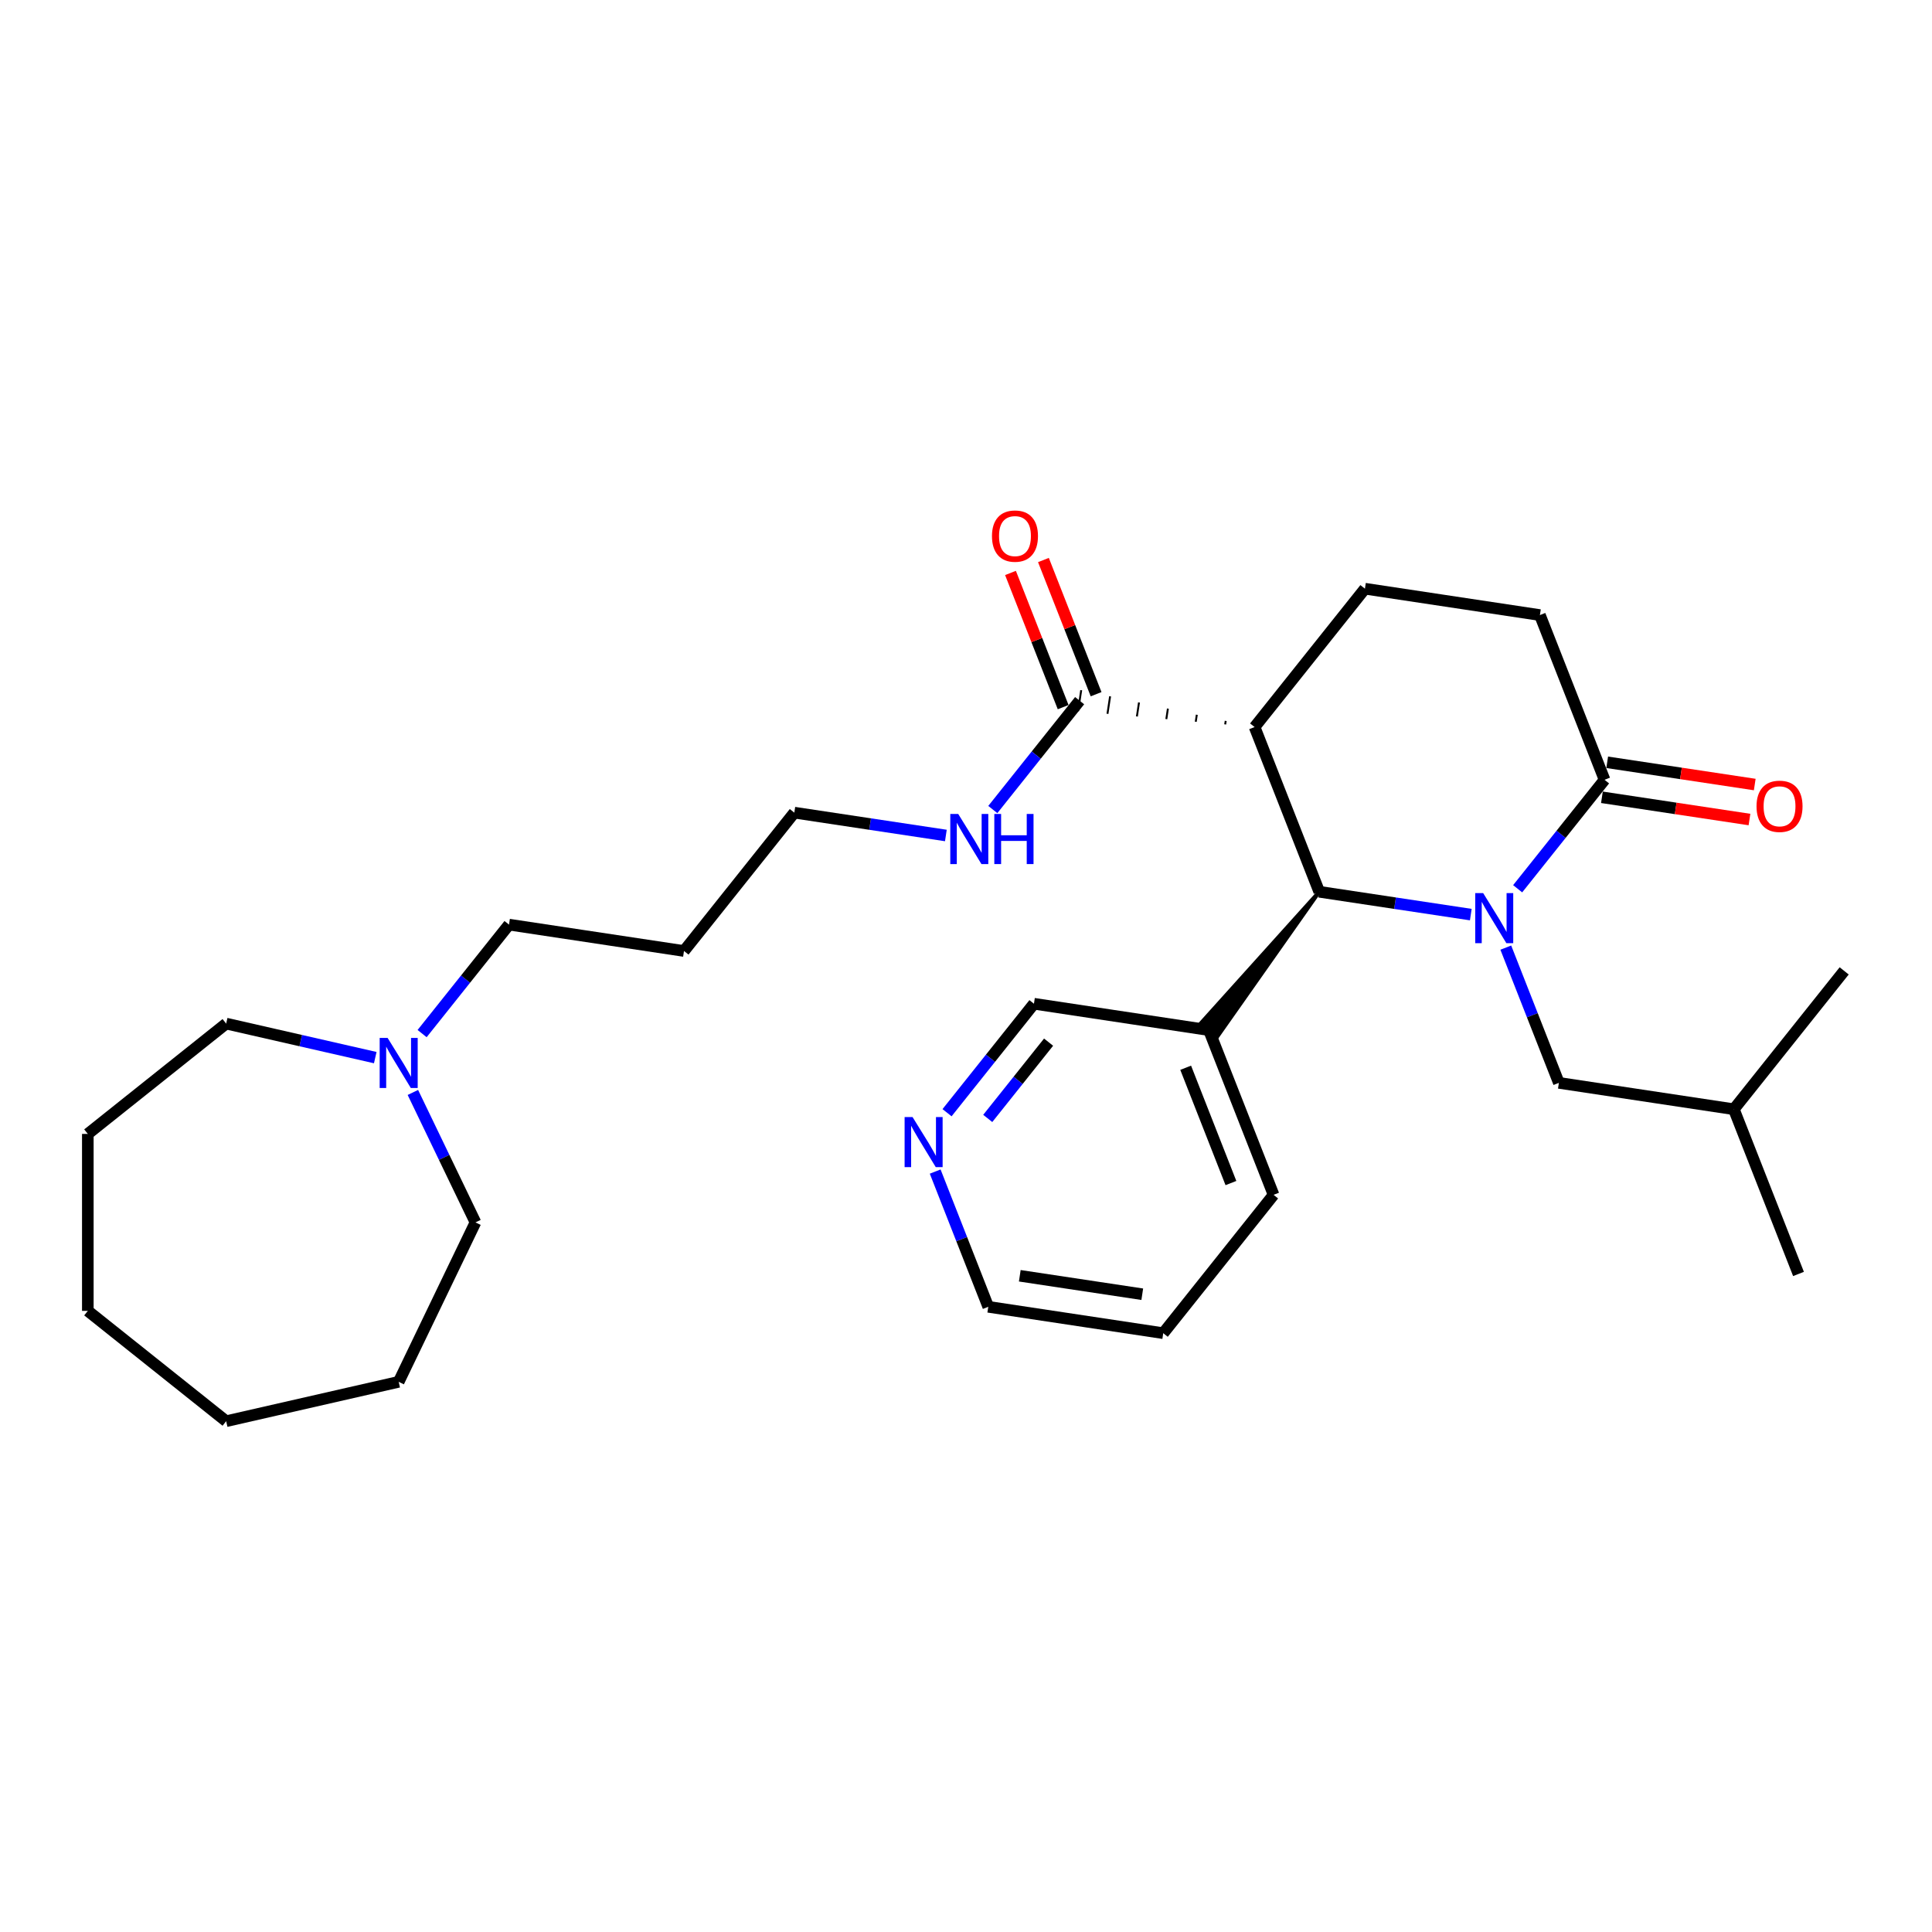 <?xml version='1.0' encoding='iso-8859-1'?>
<svg version='1.1' baseProfile='full'
              xmlns='http://www.w3.org/2000/svg'
                      xmlns:rdkit='http://www.rdkit.org/xml'
                      xmlns:xlink='http://www.w3.org/1999/xlink'
                  xml:space='preserve'
width='1000px' height='1000px' viewBox='0 0 1000 1000'>
<!-- END OF HEADER -->
<rect style='opacity:1.0;fill:#FFFFFF;stroke:none' width='1000' height='1000' x='0' y='0'> </rect>
<path class='bond-0' d='M 761.283,473.399 L 722.062,467.488' style='fill:none;fill-rule:evenodd;stroke:#0000FF;stroke-width:6px;stroke-linecap:butt;stroke-linejoin:miter;stroke-opacity:1' />
<path class='bond-0' d='M 722.062,467.488 L 682.842,461.576' style='fill:none;fill-rule:evenodd;stroke:#000000;stroke-width:6px;stroke-linecap:butt;stroke-linejoin:miter;stroke-opacity:1' />
<path class='bond-2' d='M 785.536,460.021 L 808.026,431.82' style='fill:none;fill-rule:evenodd;stroke:#0000FF;stroke-width:6px;stroke-linecap:butt;stroke-linejoin:miter;stroke-opacity:1' />
<path class='bond-2' d='M 808.026,431.82 L 830.516,403.619' style='fill:none;fill-rule:evenodd;stroke:#000000;stroke-width:6px;stroke-linecap:butt;stroke-linejoin:miter;stroke-opacity:1' />
<path class='bond-5' d='M 779.398,490.486 L 793.135,525.487' style='fill:none;fill-rule:evenodd;stroke:#0000FF;stroke-width:6px;stroke-linecap:butt;stroke-linejoin:miter;stroke-opacity:1' />
<path class='bond-5' d='M 793.135,525.487 L 806.871,560.487' style='fill:none;fill-rule:evenodd;stroke:#000000;stroke-width:6px;stroke-linecap:butt;stroke-linejoin:miter;stroke-opacity:1' />
<path class='bond-1' d='M 682.842,461.576 L 649.38,376.317' style='fill:none;fill-rule:evenodd;stroke:#000000;stroke-width:6px;stroke-linecap:butt;stroke-linejoin:miter;stroke-opacity:1' />
<path class='bond-6' d='M 682.842,461.576 L 621.439,529.759 L 630.032,536.611 Z' style='fill:#000000;fill-rule:evenodd;fill-opacity:1;stroke:#000000;stroke-width:2px;stroke-linecap:butt;stroke-linejoin:miter;stroke-opacity:1;' />
<path class='bond-3' d='M 634.422,373.136 L 634.149,374.947' style='fill:none;fill-rule:evenodd;stroke:#000000;stroke-width:1.0px;stroke-linecap:butt;stroke-linejoin:miter;stroke-opacity:1' />
<path class='bond-3' d='M 619.463,369.955 L 618.917,373.578' style='fill:none;fill-rule:evenodd;stroke:#000000;stroke-width:1.0px;stroke-linecap:butt;stroke-linejoin:miter;stroke-opacity:1' />
<path class='bond-3' d='M 604.505,366.774 L 603.686,372.208' style='fill:none;fill-rule:evenodd;stroke:#000000;stroke-width:1.0px;stroke-linecap:butt;stroke-linejoin:miter;stroke-opacity:1' />
<path class='bond-3' d='M 589.547,363.593 L 588.455,370.839' style='fill:none;fill-rule:evenodd;stroke:#000000;stroke-width:1.0px;stroke-linecap:butt;stroke-linejoin:miter;stroke-opacity:1' />
<path class='bond-3' d='M 574.589,360.413 L 573.224,369.469' style='fill:none;fill-rule:evenodd;stroke:#000000;stroke-width:1.0px;stroke-linecap:butt;stroke-linejoin:miter;stroke-opacity:1' />
<path class='bond-3' d='M 559.631,357.232 L 557.993,368.1' style='fill:none;fill-rule:evenodd;stroke:#000000;stroke-width:1.0px;stroke-linecap:butt;stroke-linejoin:miter;stroke-opacity:1' />
<path class='bond-29' d='M 649.38,376.317 L 706.486,304.708' style='fill:none;fill-rule:evenodd;stroke:#000000;stroke-width:6px;stroke-linecap:butt;stroke-linejoin:miter;stroke-opacity:1' />
<path class='bond-8' d='M 830.516,403.619 L 797.054,318.359' style='fill:none;fill-rule:evenodd;stroke:#000000;stroke-width:6px;stroke-linecap:butt;stroke-linejoin:miter;stroke-opacity:1' />
<path class='bond-9' d='M 829.15,412.675 L 867.336,418.431' style='fill:none;fill-rule:evenodd;stroke:#000000;stroke-width:6px;stroke-linecap:butt;stroke-linejoin:miter;stroke-opacity:1' />
<path class='bond-9' d='M 867.336,418.431 L 905.522,424.186' style='fill:none;fill-rule:evenodd;stroke:#FF0000;stroke-width:6px;stroke-linecap:butt;stroke-linejoin:miter;stroke-opacity:1' />
<path class='bond-9' d='M 831.881,394.562 L 870.066,400.317' style='fill:none;fill-rule:evenodd;stroke:#000000;stroke-width:6px;stroke-linecap:butt;stroke-linejoin:miter;stroke-opacity:1' />
<path class='bond-9' d='M 870.066,400.317 L 908.252,406.073' style='fill:none;fill-rule:evenodd;stroke:#FF0000;stroke-width:6px;stroke-linecap:butt;stroke-linejoin:miter;stroke-opacity:1' />
<path class='bond-10' d='M 567.338,359.32 L 553.709,324.594' style='fill:none;fill-rule:evenodd;stroke:#000000;stroke-width:6px;stroke-linecap:butt;stroke-linejoin:miter;stroke-opacity:1' />
<path class='bond-10' d='M 553.709,324.594 L 540.08,289.869' style='fill:none;fill-rule:evenodd;stroke:#FF0000;stroke-width:6px;stroke-linecap:butt;stroke-linejoin:miter;stroke-opacity:1' />
<path class='bond-10' d='M 550.286,366.012 L 536.657,331.286' style='fill:none;fill-rule:evenodd;stroke:#000000;stroke-width:6px;stroke-linecap:butt;stroke-linejoin:miter;stroke-opacity:1' />
<path class='bond-10' d='M 536.657,331.286 L 523.028,296.561' style='fill:none;fill-rule:evenodd;stroke:#FF0000;stroke-width:6px;stroke-linecap:butt;stroke-linejoin:miter;stroke-opacity:1' />
<path class='bond-12' d='M 558.812,362.666 L 536.343,390.841' style='fill:none;fill-rule:evenodd;stroke:#000000;stroke-width:6px;stroke-linecap:butt;stroke-linejoin:miter;stroke-opacity:1' />
<path class='bond-12' d='M 536.343,390.841 L 513.874,419.015' style='fill:none;fill-rule:evenodd;stroke:#0000FF;stroke-width:6px;stroke-linecap:butt;stroke-linejoin:miter;stroke-opacity:1' />
<path class='bond-4' d='M 706.486,304.708 L 797.054,318.359' style='fill:none;fill-rule:evenodd;stroke:#000000;stroke-width:6px;stroke-linecap:butt;stroke-linejoin:miter;stroke-opacity:1' />
<path class='bond-18' d='M 806.871,560.487 L 897.439,574.138' style='fill:none;fill-rule:evenodd;stroke:#000000;stroke-width:6px;stroke-linecap:butt;stroke-linejoin:miter;stroke-opacity:1' />
<path class='bond-13' d='M 625.736,533.185 L 535.168,519.534' style='fill:none;fill-rule:evenodd;stroke:#000000;stroke-width:6px;stroke-linecap:butt;stroke-linejoin:miter;stroke-opacity:1' />
<path class='bond-19' d='M 625.736,533.185 L 659.198,618.445' style='fill:none;fill-rule:evenodd;stroke:#000000;stroke-width:6px;stroke-linecap:butt;stroke-linejoin:miter;stroke-opacity:1' />
<path class='bond-19' d='M 613.703,552.666 L 637.126,612.348' style='fill:none;fill-rule:evenodd;stroke:#000000;stroke-width:6px;stroke-linecap:butt;stroke-linejoin:miter;stroke-opacity:1' />
<path class='bond-7' d='M 218.484,534.984 L 240.974,506.782' style='fill:none;fill-rule:evenodd;stroke:#0000FF;stroke-width:6px;stroke-linecap:butt;stroke-linejoin:miter;stroke-opacity:1' />
<path class='bond-7' d='M 240.974,506.782 L 263.464,478.581' style='fill:none;fill-rule:evenodd;stroke:#000000;stroke-width:6px;stroke-linecap:butt;stroke-linejoin:miter;stroke-opacity:1' />
<path class='bond-16' d='M 213.706,565.449 L 229.902,599.08' style='fill:none;fill-rule:evenodd;stroke:#0000FF;stroke-width:6px;stroke-linecap:butt;stroke-linejoin:miter;stroke-opacity:1' />
<path class='bond-16' d='M 229.902,599.08 L 246.098,632.711' style='fill:none;fill-rule:evenodd;stroke:#000000;stroke-width:6px;stroke-linecap:butt;stroke-linejoin:miter;stroke-opacity:1' />
<path class='bond-17' d='M 194.231,547.422 L 155.647,538.616' style='fill:none;fill-rule:evenodd;stroke:#0000FF;stroke-width:6px;stroke-linecap:butt;stroke-linejoin:miter;stroke-opacity:1' />
<path class='bond-17' d='M 155.647,538.616 L 117.063,529.809' style='fill:none;fill-rule:evenodd;stroke:#000000;stroke-width:6px;stroke-linecap:butt;stroke-linejoin:miter;stroke-opacity:1' />
<path class='bond-11' d='M 490.188,575.936 L 512.678,547.735' style='fill:none;fill-rule:evenodd;stroke:#0000FF;stroke-width:6px;stroke-linecap:butt;stroke-linejoin:miter;stroke-opacity:1' />
<path class='bond-11' d='M 512.678,547.735 L 535.168,519.534' style='fill:none;fill-rule:evenodd;stroke:#000000;stroke-width:6px;stroke-linecap:butt;stroke-linejoin:miter;stroke-opacity:1' />
<path class='bond-11' d='M 511.257,578.897 L 527,559.156' style='fill:none;fill-rule:evenodd;stroke:#0000FF;stroke-width:6px;stroke-linecap:butt;stroke-linejoin:miter;stroke-opacity:1' />
<path class='bond-11' d='M 527,559.156 L 542.742,539.416' style='fill:none;fill-rule:evenodd;stroke:#000000;stroke-width:6px;stroke-linecap:butt;stroke-linejoin:miter;stroke-opacity:1' />
<path class='bond-30' d='M 484.05,606.402 L 497.787,641.402' style='fill:none;fill-rule:evenodd;stroke:#0000FF;stroke-width:6px;stroke-linecap:butt;stroke-linejoin:miter;stroke-opacity:1' />
<path class='bond-30' d='M 497.787,641.402 L 511.524,676.402' style='fill:none;fill-rule:evenodd;stroke:#000000;stroke-width:6px;stroke-linecap:butt;stroke-linejoin:miter;stroke-opacity:1' />
<path class='bond-20' d='M 489.579,432.447 L 450.358,426.535' style='fill:none;fill-rule:evenodd;stroke:#0000FF;stroke-width:6px;stroke-linecap:butt;stroke-linejoin:miter;stroke-opacity:1' />
<path class='bond-20' d='M 450.358,426.535 L 411.138,420.624' style='fill:none;fill-rule:evenodd;stroke:#000000;stroke-width:6px;stroke-linecap:butt;stroke-linejoin:miter;stroke-opacity:1' />
<path class='bond-14' d='M 263.464,478.581 L 354.032,492.232' style='fill:none;fill-rule:evenodd;stroke:#000000;stroke-width:6px;stroke-linecap:butt;stroke-linejoin:miter;stroke-opacity:1' />
<path class='bond-15' d='M 354.032,492.232 L 411.138,420.624' style='fill:none;fill-rule:evenodd;stroke:#000000;stroke-width:6px;stroke-linecap:butt;stroke-linejoin:miter;stroke-opacity:1' />
<path class='bond-26' d='M 246.098,632.711 L 206.358,715.231' style='fill:none;fill-rule:evenodd;stroke:#000000;stroke-width:6px;stroke-linecap:butt;stroke-linejoin:miter;stroke-opacity:1' />
<path class='bond-25' d='M 117.063,529.809 L 45.455,586.915' style='fill:none;fill-rule:evenodd;stroke:#000000;stroke-width:6px;stroke-linecap:butt;stroke-linejoin:miter;stroke-opacity:1' />
<path class='bond-22' d='M 897.439,574.138 L 930.901,659.397' style='fill:none;fill-rule:evenodd;stroke:#000000;stroke-width:6px;stroke-linecap:butt;stroke-linejoin:miter;stroke-opacity:1' />
<path class='bond-23' d='M 897.439,574.138 L 954.545,502.529' style='fill:none;fill-rule:evenodd;stroke:#000000;stroke-width:6px;stroke-linecap:butt;stroke-linejoin:miter;stroke-opacity:1' />
<path class='bond-24' d='M 659.198,618.445 L 602.092,690.053' style='fill:none;fill-rule:evenodd;stroke:#000000;stroke-width:6px;stroke-linecap:butt;stroke-linejoin:miter;stroke-opacity:1' />
<path class='bond-21' d='M 511.524,676.402 L 602.092,690.053' style='fill:none;fill-rule:evenodd;stroke:#000000;stroke-width:6px;stroke-linecap:butt;stroke-linejoin:miter;stroke-opacity:1' />
<path class='bond-21' d='M 527.839,660.336 L 591.236,669.892' style='fill:none;fill-rule:evenodd;stroke:#000000;stroke-width:6px;stroke-linecap:butt;stroke-linejoin:miter;stroke-opacity:1' />
<path class='bond-27' d='M 45.455,586.915 L 45.455,678.506' style='fill:none;fill-rule:evenodd;stroke:#000000;stroke-width:6px;stroke-linecap:butt;stroke-linejoin:miter;stroke-opacity:1' />
<path class='bond-28' d='M 206.358,715.231 L 117.063,735.612' style='fill:none;fill-rule:evenodd;stroke:#000000;stroke-width:6px;stroke-linecap:butt;stroke-linejoin:miter;stroke-opacity:1' />
<path class='bond-31' d='M 45.455,678.506 L 117.063,735.612' style='fill:none;fill-rule:evenodd;stroke:#000000;stroke-width:6px;stroke-linecap:butt;stroke-linejoin:miter;stroke-opacity:1' />
<path  class='atom-0' d='M 767.676 462.258
L 776.176 475.997
Q 777.018 477.352, 778.374 479.807
Q 779.729 482.261, 779.803 482.408
L 779.803 462.258
L 783.246 462.258
L 783.246 488.196
L 779.693 488.196
L 770.57 473.176
Q 769.508 471.417, 768.372 469.402
Q 767.273 467.387, 766.943 466.764
L 766.943 488.196
L 763.573 488.196
L 763.573 462.258
L 767.676 462.258
' fill='#0000FF'/>
<path  class='atom-8' d='M 200.624 537.221
L 209.124 550.959
Q 209.966 552.315, 211.322 554.77
Q 212.678 557.224, 212.751 557.371
L 212.751 537.221
L 216.195 537.221
L 216.195 563.159
L 212.641 563.159
L 203.518 548.138
Q 202.456 546.38, 201.32 544.365
Q 200.221 542.35, 199.891 541.727
L 199.891 563.159
L 196.521 563.159
L 196.521 537.221
L 200.624 537.221
' fill='#0000FF'/>
<path  class='atom-10' d='M 909.177 417.343
Q 909.177 411.115, 912.254 407.634
Q 915.332 404.154, 921.084 404.154
Q 926.835 404.154, 929.913 407.634
Q 932.99 411.115, 932.99 417.343
Q 932.99 423.644, 929.876 427.235
Q 926.762 430.788, 921.084 430.788
Q 915.368 430.788, 912.254 427.235
Q 909.177 423.681, 909.177 417.343
M 921.084 427.857
Q 925.04 427.857, 927.165 425.22
Q 929.327 422.545, 929.327 417.343
Q 929.327 412.25, 927.165 409.686
Q 925.04 407.085, 921.084 407.085
Q 917.127 407.085, 914.965 409.649
Q 912.84 412.214, 912.84 417.343
Q 912.84 422.582, 914.965 425.22
Q 917.127 427.857, 921.084 427.857
' fill='#FF0000'/>
<path  class='atom-11' d='M 513.443 277.479
Q 513.443 271.251, 516.52 267.771
Q 519.598 264.29, 525.35 264.29
Q 531.102 264.29, 534.179 267.771
Q 537.257 271.251, 537.257 277.479
Q 537.257 283.781, 534.143 287.371
Q 531.028 290.925, 525.35 290.925
Q 519.635 290.925, 516.52 287.371
Q 513.443 283.818, 513.443 277.479
M 525.35 287.994
Q 529.307 287.994, 531.431 285.356
Q 533.593 282.682, 533.593 277.479
Q 533.593 272.387, 531.431 269.822
Q 529.307 267.221, 525.35 267.221
Q 521.393 267.221, 519.232 269.786
Q 517.107 272.35, 517.107 277.479
Q 517.107 282.718, 519.232 285.356
Q 521.393 287.994, 525.35 287.994
' fill='#FF0000'/>
<path  class='atom-12' d='M 472.328 578.173
L 480.828 591.912
Q 481.67 593.268, 483.026 595.722
Q 484.381 598.177, 484.455 598.323
L 484.455 578.173
L 487.898 578.173
L 487.898 604.112
L 484.345 604.112
L 475.222 589.091
Q 474.16 587.333, 473.024 585.318
Q 471.925 583.303, 471.595 582.68
L 471.595 604.112
L 468.225 604.112
L 468.225 578.173
L 472.328 578.173
' fill='#0000FF'/>
<path  class='atom-13' d='M 495.972 421.305
L 504.472 435.044
Q 505.314 436.399, 506.67 438.854
Q 508.025 441.309, 508.099 441.455
L 508.099 421.305
L 511.543 421.305
L 511.543 447.244
L 507.989 447.244
L 498.866 432.223
Q 497.804 430.464, 496.668 428.449
Q 495.569 426.434, 495.239 425.811
L 495.239 447.244
L 491.869 447.244
L 491.869 421.305
L 495.972 421.305
' fill='#0000FF'/>
<path  class='atom-13' d='M 514.657 421.305
L 518.174 421.305
L 518.174 432.333
L 531.436 432.333
L 531.436 421.305
L 534.953 421.305
L 534.953 447.244
L 531.436 447.244
L 531.436 435.264
L 518.174 435.264
L 518.174 447.244
L 514.657 447.244
L 514.657 421.305
' fill='#0000FF'/>
</svg>
